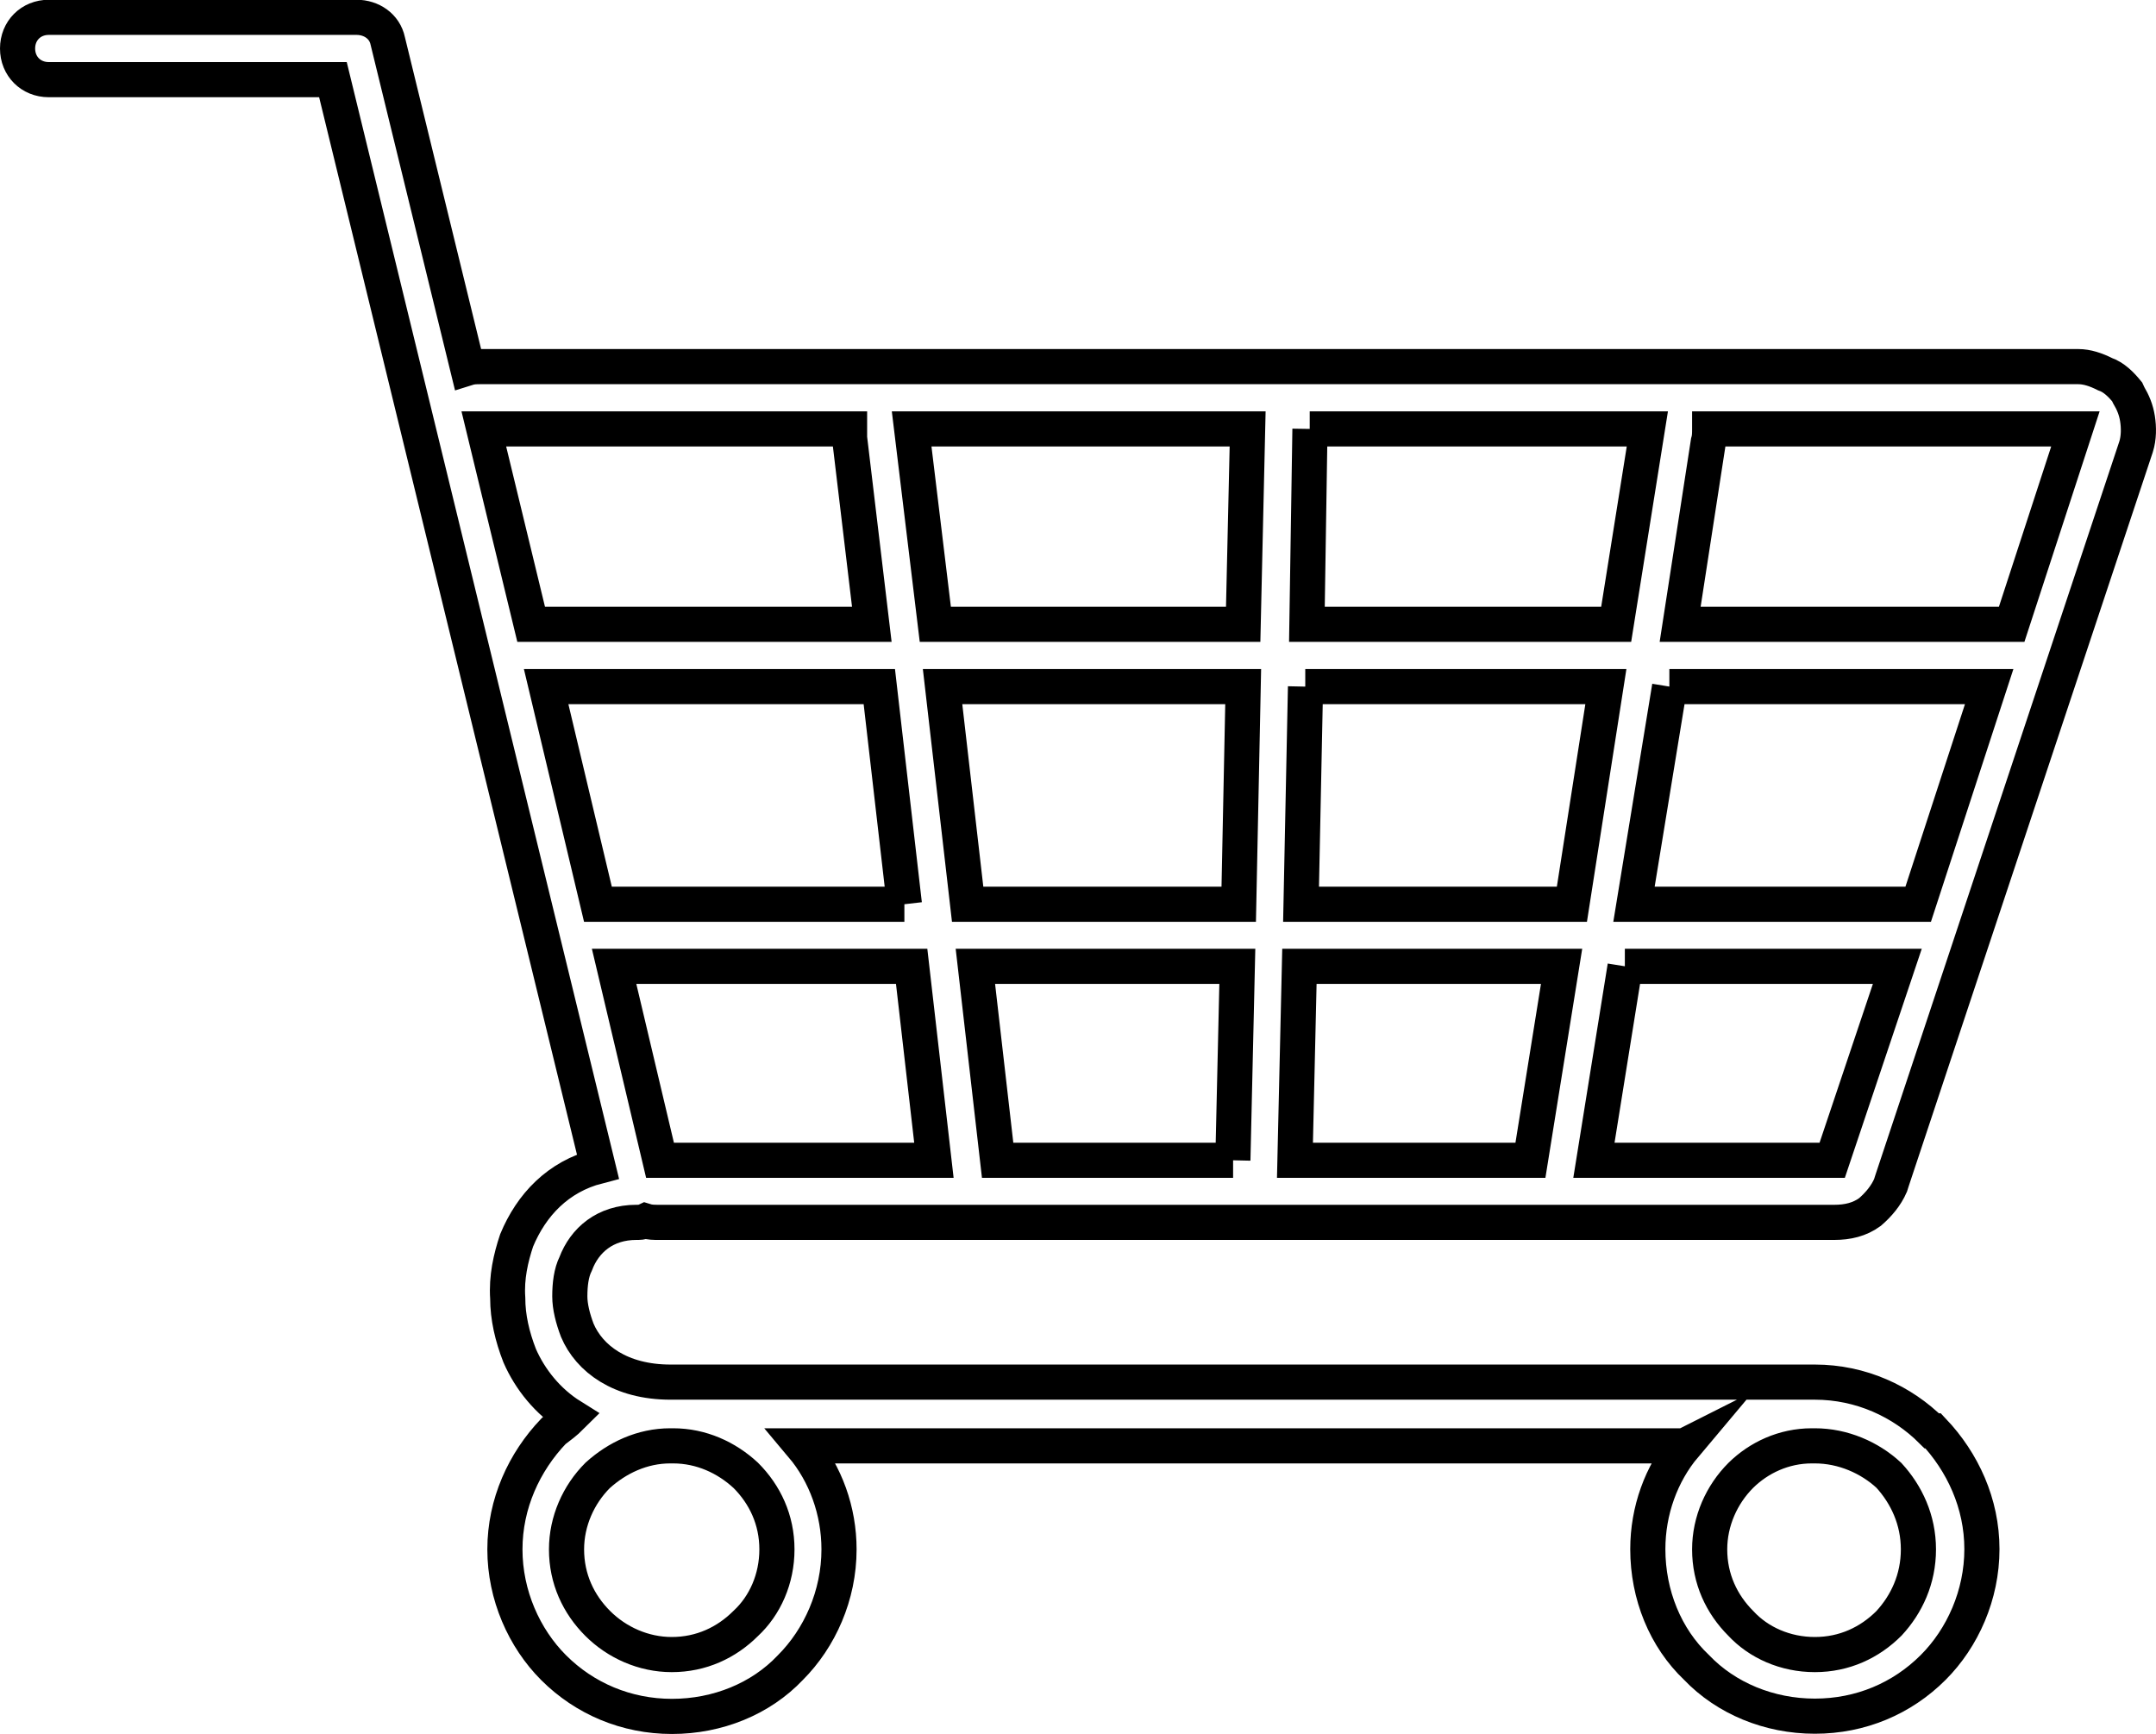 <?xml version="1.0" encoding="UTF-8"?>
<svg id="Lag_1" data-name="Lag 1" xmlns="http://www.w3.org/2000/svg" viewBox="0 0 92.02 74.03">
  <defs>
    <style>
      .cls-1 {
        fill: none;
        stroke: #000;
        stroke-miterlimit: 10;
        stroke-width: 1.5px;
      }
    </style>
  </defs>
  <path class="cls-1" d="M77.39,61.72h-.06c-1.2,0-2.27.51-3.03,1.26-.82.82-1.33,1.96-1.33,3.16,0,1.26.51,2.34,1.33,3.16.76.82,1.9,1.33,3.16,1.33s2.34-.51,3.16-1.33c.76-.82,1.26-1.9,1.26-3.16s-.51-2.34-1.26-3.16h0c-.82-.76-1.96-1.26-3.16-1.26h-.06ZM52.62,49.53l.19-8.28h-11.18l.95,8.28h10.05ZM52.87,38.6l.19-9.29h-12.83l1.07,9.29h11.56ZM53.06,26.65l.19-8.34h-14.34l1.01,8.34h13.14ZM55.91,18.31l-.13,8.34h13.2l1.33-8.34h-14.41ZM55.72,29.31l-.19,9.29h11.56l1.45-9.29h-12.83ZM55.46,41.25l-.19,8.28h10.05l1.33-8.28h-11.18ZM72.97,18.31c0,.19,0,.38-.06.57l-1.2,7.77h14.15l2.72-8.34h-15.61ZM71.26,29.31l-1.52,9.29h12.13l3.03-9.29h-13.65ZM69.36,41.25l-1.33,8.28h10.17l2.78-8.28h-11.63ZM39.86,49.53l-.95-8.28h-12.7l1.96,8.28h11.69ZM38.6,38.6l-1.07-9.29h-14.22l2.21,9.29h13.08ZM37.21,26.65l-.95-7.96v-.38h-15.61l2.02,8.34h14.53ZM71.89,61.72h-37.66c1.01,1.2,1.58,2.78,1.58,4.42,0,1.96-.82,3.79-2.08,5.05-1.26,1.33-3.1,2.08-5.05,2.08s-3.73-.76-5.05-2.08c-1.26-1.26-2.08-3.1-2.08-5.05s.82-3.73,2.08-5.05c.25-.19.51-.38.76-.63-1.01-.63-1.77-1.58-2.21-2.59-.32-.82-.51-1.64-.51-2.46-.06-.88.13-1.71.38-2.46.63-1.52,1.77-2.72,3.47-3.16L14.21,3.4H2.08c-.76,0-1.33-.57-1.33-1.33s.57-1.33,1.33-1.33h13.14c.63,0,1.2.38,1.33,1.01l3.41,13.96c.19-.06.38-.06.57-.06h68.17c.38,0,.76.13,1.14.32.38.13.69.44.95.76l.06.13c.19.32.32.63.38,1.01.06.38.06.82-.06,1.2l-10.42,31.34-.06.19c-.19.44-.51.82-.88,1.14-.44.32-.95.44-1.52.44H28.11c-.19,0-.38,0-.57-.06-.13.06-.25.06-.38.06-1.33,0-2.21.76-2.59,1.77-.19.38-.25.88-.25,1.39,0,.44.13.95.32,1.45.51,1.2,1.83,2.21,3.98,2.21h48.84c1.96,0,3.73.82,4.99,2.08h.06c1.26,1.33,2.08,3.1,2.08,5.05s-.82,3.79-2.08,5.05c-1.33,1.33-3.1,2.08-5.05,2.08s-3.79-.76-5.05-2.08c-1.33-1.26-2.08-3.1-2.08-5.05,0-1.64.57-3.22,1.58-4.42h0ZM28.74,61.72h-.13c-1.2,0-2.27.51-3.1,1.26-.82.82-1.33,1.96-1.33,3.16,0,1.26.51,2.34,1.33,3.16.82.82,1.96,1.33,3.16,1.33,1.26,0,2.34-.51,3.16-1.33.82-.76,1.33-1.9,1.33-3.16s-.51-2.34-1.33-3.16c-.82-.76-1.9-1.26-3.1-1.26h0Z"/>
</svg>